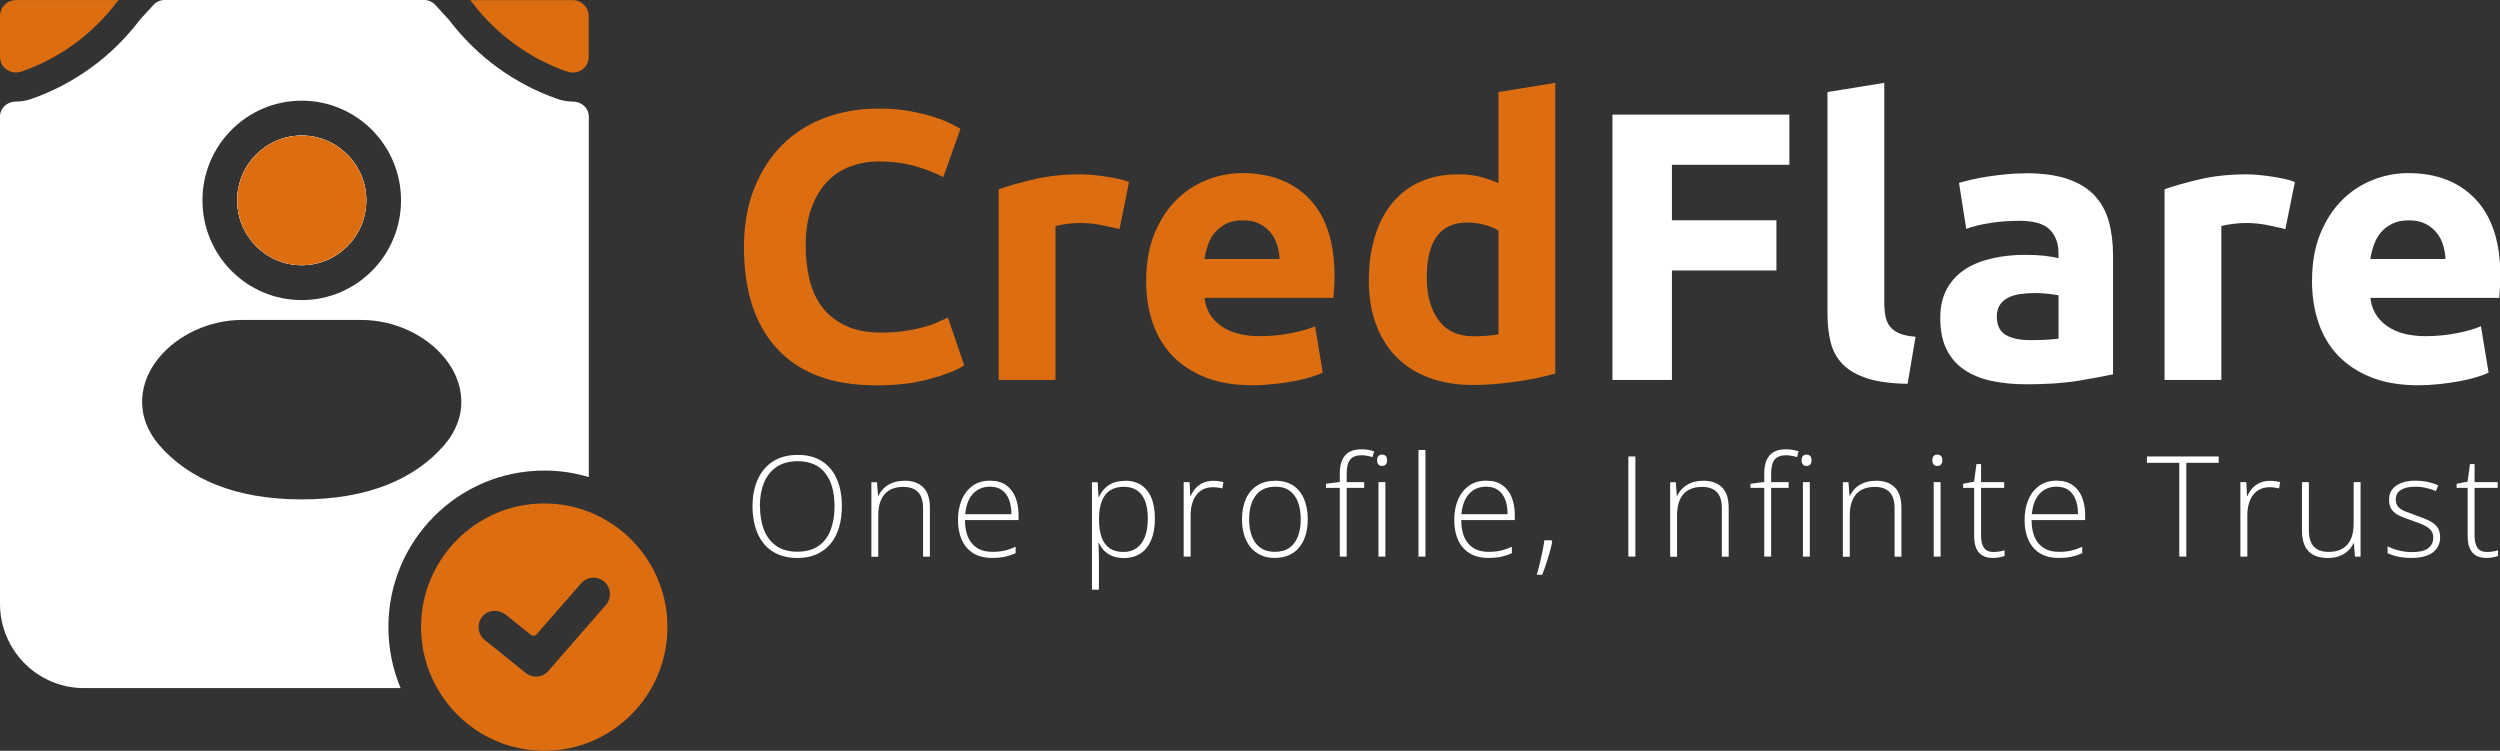 <svg width="646" height="194" viewBox="0 0 646 194" fill="none" xmlns="http://www.w3.org/2000/svg">
<rect x="0" y="0" width="646" height="194" fill="#333333" stroke="none"/>
<g clip-path="url(#clip0_36_4356)">
<path d="M148.056 26.25H148.023C146.67 26.25 145.334 26.018 144.064 25.571C132.948 21.695 123.251 14.64 116.06 5.184L115.944 5.051L112.481 1.275C111.739 0.464 110.683 0 109.578 0H42.535C41.446 0 40.391 0.464 39.649 1.275L36.152 5.084L36.103 5.167C28.912 14.64 19.214 21.679 8.098 25.571L7.95 25.604C6.795 26.018 5.459 26.25 4.107 26.25H4.074C1.847 26.25 0 27.922 0 30.158V156.008C0 168.048 9.714 177.803 21.704 177.803H103.525C101.48 172.951 100.359 167.634 100.359 162.037C100.359 139.712 118.385 121.594 140.634 121.594C144.642 121.594 148.501 122.173 152.146 123.283V30.175C152.146 27.939 150.282 26.25 148.056 26.25ZM77.961 26.018C92.145 26.018 103.624 37.545 103.624 51.771C103.624 65.997 92.145 77.54 77.961 77.54C63.778 77.54 52.315 66.014 52.315 51.771C52.315 37.528 63.811 26.018 77.961 26.018ZM114.74 115.069C107.187 123.747 95.13 129.046 77.961 129.046C60.792 129.046 48.736 123.747 41.182 115.069C38.082 111.508 36.581 107.417 36.729 103.244C36.878 99.153 38.593 95.46 41.034 92.479C45.85 86.583 54.047 82.674 62.574 82.674H93.349C101.892 82.674 110.089 86.583 114.889 92.479C117.33 95.46 119.045 99.153 119.193 103.244C119.358 107.417 117.841 111.508 114.74 115.069ZM77.961 68.531C87.164 68.531 94.652 61.012 94.652 51.771C94.652 42.53 87.164 35.027 77.961 35.027C68.758 35.027 61.287 42.546 61.287 51.771C61.287 60.996 68.775 68.531 77.961 68.531Z" fill="white"/>
<path d="M217.542 130.852C217.542 132.823 217.295 134.628 216.816 136.251C216.338 137.874 215.612 139.282 214.656 140.457C213.699 141.633 212.495 142.544 211.044 143.207C209.593 143.869 207.927 144.184 206.014 144.184C204.1 144.184 202.402 143.853 200.95 143.207C199.499 142.561 198.295 141.633 197.338 140.457C196.382 139.265 195.656 137.857 195.178 136.234C194.7 134.595 194.452 132.806 194.452 130.835C194.452 128.219 194.897 125.917 195.788 123.913C196.679 121.909 197.982 120.368 199.713 119.242C201.445 118.116 203.589 117.553 206.146 117.553C208.702 117.553 210.665 118.083 212.363 119.159C214.062 120.236 215.349 121.76 216.223 123.747C217.097 125.734 217.542 128.103 217.542 130.868V130.852ZM196.382 130.819C196.382 133.137 196.728 135.174 197.421 136.93C198.114 138.685 199.186 140.076 200.604 141.07C202.022 142.064 203.853 142.561 206.03 142.561C208.207 142.561 210.054 142.064 211.473 141.087C212.891 140.11 213.947 138.735 214.623 136.98C215.299 135.224 215.645 133.17 215.645 130.835C215.645 127.142 214.837 124.277 213.237 122.24C211.638 120.203 209.263 119.176 206.146 119.176C203.952 119.176 202.121 119.673 200.67 120.65C199.219 121.627 198.13 122.985 197.421 124.741C196.712 126.48 196.349 128.517 196.349 130.835L196.382 130.819Z" fill="white"/>
<path d="M233.606 124.21C235.75 124.21 237.4 124.774 238.554 125.916C239.709 127.042 240.286 128.831 240.286 131.249V143.836H238.521V131.365C238.521 129.46 238.092 128.053 237.218 127.158C236.344 126.264 235.091 125.817 233.425 125.817C231.314 125.817 229.714 126.43 228.609 127.672C227.504 128.914 226.943 130.769 226.943 133.253V143.852H225.162V124.608H226.613L226.877 128.119H226.976C227.323 127.407 227.784 126.744 228.378 126.165C228.972 125.585 229.698 125.121 230.572 124.774C231.446 124.426 232.452 124.244 233.606 124.244V124.21Z" fill="white"/>
<path d="M255.888 124.21C257.521 124.21 258.873 124.591 259.962 125.353C261.051 126.115 261.859 127.175 262.386 128.5C262.914 129.825 263.195 131.365 263.195 133.087V134.379H249.357C249.357 137.029 249.967 139.049 251.188 140.474C252.408 141.881 254.14 142.594 256.416 142.594C257.604 142.594 258.626 142.494 259.517 142.295C260.391 142.097 261.364 141.766 262.436 141.302V142.941C261.496 143.372 260.556 143.67 259.616 143.869C258.676 144.068 257.587 144.167 256.367 144.167C254.437 144.167 252.804 143.769 251.501 142.958C250.198 142.146 249.209 141.004 248.533 139.53C247.873 138.056 247.543 136.333 247.543 134.363C247.543 132.392 247.856 130.702 248.5 129.179C249.143 127.639 250.083 126.43 251.32 125.535C252.557 124.641 254.091 124.194 255.888 124.194V124.21ZM255.872 125.751C254.041 125.751 252.557 126.363 251.419 127.589C250.281 128.814 249.621 130.57 249.423 132.872H261.347C261.347 131.464 261.15 130.222 260.754 129.162C260.358 128.102 259.748 127.258 258.939 126.661C258.131 126.065 257.109 125.767 255.872 125.767V125.751Z" fill="white"/>
<path d="M290.654 124.21C293.128 124.21 295.042 125.038 296.394 126.711C297.746 128.367 298.423 130.835 298.423 134.081C298.423 136.251 298.093 138.089 297.449 139.596C296.806 141.103 295.883 142.246 294.695 143.024C293.508 143.803 292.073 144.2 290.407 144.2C289.253 144.2 288.246 144.018 287.405 143.67C286.564 143.322 285.839 142.842 285.278 142.262C284.717 141.666 284.272 141.004 283.975 140.292H283.843C283.876 140.971 283.909 141.666 283.925 142.395C283.942 143.124 283.958 143.819 283.958 144.465V152.365H282.161V124.624H283.645L283.859 128.467H283.958C284.272 127.738 284.717 127.042 285.294 126.397C285.872 125.751 286.597 125.221 287.488 124.84C288.378 124.459 289.417 124.26 290.638 124.26L290.654 124.21ZM290.44 125.784C288.989 125.784 287.785 126.098 286.828 126.728C285.872 127.357 285.162 128.285 284.701 129.494C284.239 130.703 283.991 132.176 283.991 133.932V134.23C283.991 136.102 284.222 137.675 284.684 138.917C285.146 140.159 285.855 141.087 286.779 141.699C287.702 142.312 288.873 142.627 290.259 142.627C291.644 142.627 292.765 142.295 293.706 141.616C294.646 140.937 295.355 139.977 295.85 138.702C296.344 137.426 296.592 135.886 296.592 134.064C296.592 131.365 296.081 129.311 295.041 127.904C294.002 126.496 292.469 125.8 290.424 125.8L290.44 125.784Z" fill="white"/>
<path d="M313.448 124.244C313.959 124.244 314.421 124.277 314.882 124.327C315.328 124.393 315.74 124.476 316.136 124.575L315.855 126.215C315.46 126.115 315.08 126.032 314.668 125.983C314.272 125.933 313.843 125.9 313.382 125.9C312.474 125.9 311.666 126.066 310.957 126.413C310.248 126.761 309.638 127.241 309.159 127.887C308.665 128.517 308.285 129.295 308.038 130.189C307.774 131.084 307.659 132.094 307.659 133.203V143.819H305.861V124.575H307.395L307.576 128.202H307.675C307.972 127.457 308.384 126.794 308.912 126.198C309.44 125.602 310.099 125.122 310.858 124.774C311.617 124.426 312.491 124.244 313.464 124.244H313.448Z" fill="white"/>
<path d="M337.924 134.164C337.924 135.655 337.743 137.013 337.38 138.222C337.017 139.447 336.473 140.49 335.764 141.385C335.054 142.279 334.164 142.958 333.092 143.438C332.02 143.919 330.799 144.167 329.381 144.167C327.962 144.167 326.841 143.935 325.802 143.455C324.763 142.975 323.872 142.296 323.147 141.418C322.421 140.54 321.877 139.48 321.497 138.255C321.118 137.029 320.937 135.671 320.937 134.181C320.937 132.11 321.283 130.338 321.959 128.848C322.652 127.357 323.641 126.215 324.928 125.42C326.214 124.625 327.748 124.227 329.546 124.227C331.343 124.227 332.943 124.641 334.197 125.486C335.434 126.33 336.374 127.506 336.984 128.997C337.611 130.504 337.924 132.226 337.924 134.181V134.164ZM322.767 134.164C322.767 135.853 323.015 137.327 323.493 138.586C323.971 139.845 324.713 140.838 325.686 141.534C326.66 142.246 327.913 142.594 329.414 142.594C330.915 142.594 332.218 142.246 333.207 141.534C334.197 140.822 334.922 139.828 335.401 138.569C335.879 137.311 336.11 135.82 336.11 134.164C336.11 132.508 335.879 131.117 335.434 129.842C334.988 128.583 334.279 127.589 333.323 126.86C332.366 126.132 331.096 125.767 329.546 125.767C327.319 125.767 325.637 126.513 324.499 128.003C323.361 129.494 322.784 131.547 322.784 134.164H322.767Z" fill="white"/>
<path d="M352.502 126.065H347.983V143.819H346.202V126.065H342.639V125.005L346.202 124.542V122.422C346.202 120.998 346.4 119.822 346.812 118.894C347.224 117.95 347.834 117.255 348.659 116.791C349.484 116.327 350.539 116.095 351.809 116.095C352.469 116.095 353.063 116.145 353.59 116.245C354.118 116.344 354.613 116.476 355.075 116.625L354.662 118.132C354.25 117.983 353.788 117.868 353.294 117.785C352.799 117.685 352.304 117.636 351.826 117.636C350.473 117.636 349.5 118.017 348.89 118.762C348.28 119.507 347.983 120.733 347.983 122.422V124.591H352.502V126.082V126.065ZM357.12 117.47C357.565 117.47 357.895 117.603 358.109 117.867C358.324 118.132 358.423 118.497 358.423 118.944C358.423 119.391 358.324 119.739 358.109 120.004C357.895 120.269 357.565 120.401 357.12 120.401C356.691 120.401 356.378 120.269 356.163 120.004C355.949 119.739 355.85 119.391 355.85 118.944C355.85 118.497 355.949 118.132 356.163 117.867C356.378 117.603 356.691 117.47 357.12 117.47ZM357.977 124.575V143.819H356.196V124.575H357.977Z" fill="white"/>
<path d="M368.336 143.819H366.538V116.278H368.336V143.819Z" fill="white"/>
<path d="M384.119 124.21C385.752 124.21 387.104 124.591 388.193 125.353C389.281 126.115 390.09 127.175 390.617 128.5C391.145 129.825 391.426 131.365 391.426 133.087V134.379H377.588C377.588 137.029 378.198 139.049 379.419 140.474C380.639 141.881 382.371 142.594 384.647 142.594C385.835 142.594 386.857 142.494 387.748 142.295C388.622 142.097 389.595 141.766 390.667 141.302V142.941C389.727 143.372 388.787 143.67 387.847 143.869C386.907 144.068 385.818 144.167 384.598 144.167C382.668 144.167 381.035 143.769 379.732 142.958C378.429 142.146 377.44 141.004 376.764 139.53C376.104 138.056 375.774 136.333 375.774 134.363C375.774 132.392 376.087 130.702 376.731 129.179C377.374 127.639 378.314 126.43 379.551 125.535C380.788 124.641 382.322 124.194 384.119 124.194V124.21ZM384.086 125.751C382.256 125.751 380.771 126.363 379.633 127.589C378.495 128.814 377.836 130.57 377.638 132.872H389.562C389.562 131.464 389.364 130.222 388.968 129.162C388.572 128.102 387.962 127.258 387.154 126.661C386.346 126.065 385.323 125.767 384.086 125.767V125.751Z" fill="white"/>
<path d="M400.926 139.612L401.09 140.043C400.909 140.921 400.678 141.865 400.398 142.842C400.117 143.819 399.821 144.796 399.507 145.773C399.194 146.75 398.847 147.661 398.485 148.506H397.116C397.429 147.429 397.693 146.386 397.94 145.359C398.188 144.332 398.402 143.355 398.6 142.378C398.781 141.418 398.946 140.49 399.062 139.612H400.959H400.926Z" fill="white"/>
<path d="M420.767 143.819V117.95H422.581V143.819H420.767Z" fill="white"/>
<path d="M440.013 124.21C442.157 124.21 443.806 124.774 444.961 125.916C446.115 127.042 446.692 128.831 446.692 131.249V143.836H444.927V131.365C444.927 129.46 444.499 128.053 443.625 127.158C442.75 126.264 441.497 125.817 439.831 125.817C437.72 125.817 436.12 126.43 435.015 127.672C433.91 128.914 433.35 130.769 433.35 133.253V143.852H431.568V124.608H433.02L433.284 128.119H433.383C433.729 127.407 434.191 126.744 434.784 126.165C435.378 125.585 436.104 125.121 436.978 124.774C437.852 124.426 438.858 124.244 440.013 124.244V124.21Z" fill="white"/>
<path d="M462.18 126.065H457.661V143.819H455.88V126.065H452.317V125.005L455.88 124.542V122.422C455.88 120.998 456.078 119.822 456.49 118.894C456.902 117.95 457.513 117.255 458.337 116.791C459.162 116.327 460.217 116.095 461.487 116.095C462.147 116.095 462.741 116.145 463.269 116.245C463.796 116.344 464.291 116.476 464.753 116.625L464.341 118.132C463.928 117.983 463.466 117.868 462.972 117.785C462.477 117.685 461.982 117.636 461.504 117.636C460.151 117.636 459.178 118.017 458.568 118.762C457.958 119.507 457.661 120.733 457.661 122.422V124.591H462.18V126.082V126.065ZM466.798 117.47C467.243 117.47 467.573 117.603 467.788 117.867C468.002 118.132 468.101 118.497 468.101 118.944C468.101 119.391 468.002 119.739 467.788 120.004C467.573 120.269 467.243 120.401 466.798 120.401C466.369 120.401 466.056 120.269 465.841 120.004C465.627 119.739 465.528 119.391 465.528 118.944C465.528 118.497 465.627 118.132 465.841 117.867C466.056 117.603 466.369 117.47 466.798 117.47ZM467.656 124.575V143.819H465.874V124.575H467.656Z" fill="white"/>
<path d="M484.643 124.21C486.787 124.21 488.436 124.774 489.591 125.916C490.745 127.042 491.323 128.831 491.323 131.249V143.836H489.558V131.365C489.558 129.46 489.129 128.053 488.255 127.158C487.381 126.264 486.127 125.817 484.462 125.817C482.35 125.817 480.751 126.43 479.646 127.672C478.541 128.914 477.98 130.769 477.98 133.253V143.852H476.199V124.608H477.65L477.914 128.119H478.013C478.359 127.407 478.821 126.744 479.415 126.165C480.009 125.585 480.734 125.121 481.608 124.774C482.482 124.426 483.489 124.244 484.643 124.244V124.21Z" fill="white"/>
<path d="M500.591 117.47C501.036 117.47 501.366 117.603 501.58 117.868C501.795 118.133 501.894 118.497 501.894 118.944C501.894 119.391 501.795 119.739 501.58 120.004C501.366 120.269 501.036 120.402 500.591 120.402C500.145 120.402 499.849 120.269 499.634 120.004C499.42 119.739 499.321 119.391 499.321 118.944C499.321 118.497 499.42 118.133 499.634 117.868C499.849 117.603 500.162 117.47 500.591 117.47ZM501.448 124.575V143.819H499.667V124.575H501.448Z" fill="white"/>
<path d="M515.187 142.627C515.731 142.627 516.259 142.577 516.72 142.494C517.199 142.411 517.611 142.312 517.974 142.18V143.67C517.594 143.803 517.149 143.919 516.654 144.018C516.143 144.117 515.599 144.167 514.972 144.167C513.884 144.167 512.993 143.968 512.284 143.554C511.575 143.14 511.03 142.527 510.668 141.699C510.305 140.871 510.123 139.811 510.123 138.52V126.065H507.27V125.005L510.107 124.459L510.717 119.921H511.904V124.575H517.875V126.065H511.904V138.42C511.904 139.795 512.168 140.855 512.663 141.567C513.174 142.279 514.016 142.643 515.17 142.643L515.187 142.627Z" fill="white"/>
<path d="M531.499 124.21C533.131 124.21 534.484 124.591 535.572 125.353C536.661 126.115 537.469 127.175 537.997 128.5C538.525 129.825 538.805 131.365 538.805 133.087V134.379H524.967C524.967 137.029 525.578 139.049 526.798 140.474C528.019 141.881 529.75 142.594 532.026 142.594C533.214 142.594 534.236 142.494 535.127 142.295C536.001 142.097 536.974 141.766 538.046 141.302V142.941C537.106 143.372 536.166 143.67 535.226 143.869C534.286 144.068 533.197 144.167 531.977 144.167C530.047 144.167 528.415 143.769 527.112 142.958C525.809 142.146 524.819 141.004 524.143 139.53C523.483 138.056 523.153 136.333 523.153 134.363C523.153 132.392 523.467 130.702 524.11 129.179C524.753 127.639 525.693 126.43 526.93 125.535C528.167 124.641 529.701 124.194 531.499 124.194V124.21ZM531.482 125.751C529.651 125.751 528.167 126.363 527.029 127.589C525.891 128.814 525.231 130.57 525.033 132.872H536.958C536.958 131.464 536.76 130.222 536.364 129.162C535.968 128.102 535.358 127.258 534.55 126.661C533.742 126.065 532.719 125.767 531.482 125.767V125.751Z" fill="white"/>
<path d="M564.963 143.819H563.132V119.59H554.77V117.95H573.308V119.59H564.946V143.819H564.963Z" fill="white"/>
<path d="M586.502 124.244C587.013 124.244 587.475 124.277 587.937 124.327C588.382 124.393 588.794 124.476 589.19 124.575L588.91 126.215C588.514 126.115 588.134 126.032 587.722 125.983C587.326 125.933 586.898 125.9 586.436 125.9C585.529 125.9 584.72 126.066 584.011 126.413C583.302 126.761 582.692 127.241 582.214 127.887C581.719 128.517 581.339 129.295 581.092 130.189C580.828 131.084 580.713 132.094 580.713 133.203V143.819H578.915V124.575H580.449L580.63 128.202H580.729C581.026 127.457 581.438 126.794 581.966 126.198C582.494 125.602 583.154 125.122 583.912 124.774C584.671 124.426 585.545 124.244 586.518 124.244H586.502Z" fill="white"/>
<path d="M609.97 124.575V143.819H608.519L608.255 140.358H608.156C607.826 141.07 607.364 141.716 606.77 142.296C606.177 142.875 605.434 143.339 604.56 143.67C603.686 144.018 602.68 144.184 601.526 144.184C600.058 144.184 598.821 143.919 597.831 143.422C596.842 142.908 596.083 142.13 595.588 141.087C595.093 140.043 594.83 138.751 594.83 137.195V124.591H596.611V137.013C596.611 138.934 597.04 140.358 597.914 141.252C598.771 142.163 600.041 142.61 601.707 142.61C603.109 142.61 604.296 142.345 605.253 141.799C606.21 141.252 606.935 140.424 607.447 139.331C607.958 138.238 608.189 136.847 608.189 135.191V124.575H609.97Z" fill="white"/>
<path d="M630.538 138.768C630.538 139.911 630.258 140.888 629.68 141.699C629.103 142.511 628.278 143.124 627.19 143.538C626.101 143.952 624.749 144.167 623.149 144.167C621.813 144.167 620.626 144.051 619.587 143.819C618.548 143.587 617.674 143.289 616.964 142.958V141.186C617.838 141.616 618.812 141.981 619.884 142.246C620.956 142.511 622.044 142.66 623.182 142.66C625.161 142.66 626.58 142.329 627.454 141.65C628.328 140.971 628.757 140.06 628.757 138.884C628.757 138.122 628.542 137.476 628.114 136.979C627.685 136.482 627.074 136.052 626.266 135.671C625.475 135.307 624.502 134.942 623.38 134.561C622.209 134.164 621.17 133.766 620.246 133.369C619.339 132.971 618.614 132.441 618.102 131.796C617.591 131.133 617.327 130.239 617.327 129.113C617.327 127.572 617.937 126.363 619.174 125.502C620.411 124.641 622.061 124.21 624.139 124.21C625.293 124.21 626.365 124.326 627.355 124.542C628.344 124.757 629.252 125.039 630.06 125.386L629.433 126.91C628.707 126.562 627.866 126.297 626.91 126.082C625.953 125.867 625.013 125.767 624.056 125.767C622.489 125.767 621.269 126.049 620.395 126.595C619.504 127.142 619.075 127.97 619.075 129.03C619.075 129.858 619.29 130.504 619.702 130.967C620.131 131.431 620.725 131.829 621.516 132.143C622.308 132.458 623.232 132.806 624.32 133.187C625.442 133.568 626.464 133.982 627.421 134.412C628.361 134.843 629.12 135.389 629.68 136.052C630.241 136.714 630.521 137.642 630.521 138.801L630.538 138.768Z" fill="white"/>
<path d="M642.71 142.627C643.254 142.627 643.782 142.577 644.244 142.494C644.722 142.411 645.134 142.312 645.497 142.18V143.67C645.118 143.803 644.673 143.919 644.178 144.018C643.667 144.117 643.122 144.167 642.496 144.167C641.407 144.167 640.516 143.968 639.807 143.554C639.098 143.14 638.554 142.527 638.191 141.699C637.828 140.871 637.647 139.811 637.647 138.52V126.065H634.793V125.005L637.63 124.459L638.24 119.921H639.428V124.575H645.398V126.065H639.428V138.42C639.428 139.795 639.692 140.855 640.187 141.567C640.698 142.279 641.539 142.643 642.693 142.643L642.71 142.627Z" fill="white"/>
<path d="M226.33 99.567C215.231 99.567 206.77 96.47 200.964 90.276C195.159 84.082 192.24 75.272 192.24 63.861C192.24 58.197 193.13 53.129 194.895 48.674C196.676 44.219 199.101 40.459 202.185 37.396C205.269 34.332 208.947 31.997 213.219 30.423C217.49 28.833 222.125 28.055 227.105 28.055C229.992 28.055 232.631 28.27 234.989 28.701C237.347 29.131 239.426 29.628 241.19 30.191C242.972 30.755 244.439 31.334 245.627 31.914C246.814 32.493 247.655 32.974 248.183 33.305L243.747 45.776C241.636 44.649 239.195 43.706 236.407 42.91C233.62 42.116 230.454 41.718 226.908 41.718C224.549 41.718 222.224 42.116 219.964 42.91C217.705 43.706 215.692 44.981 213.961 46.72C212.229 48.459 210.827 50.727 209.772 53.493C208.716 56.259 208.188 59.621 208.188 63.579C208.188 66.742 208.535 69.69 209.227 72.439C209.92 75.172 211.025 77.54 212.575 79.511C214.126 81.499 216.138 83.055 218.628 84.215C221.119 85.374 224.137 85.937 227.699 85.937C229.926 85.937 231.938 85.805 233.703 85.54C235.467 85.275 237.051 84.96 238.436 84.596C239.821 84.231 241.025 83.817 242.081 83.353C243.136 82.89 244.077 82.459 244.934 82.062L249.173 94.433C247.012 95.758 243.945 96.934 240.003 97.994C236.061 99.054 231.493 99.584 226.314 99.584L226.33 99.567Z" fill="#DC6E11"/>
<path d="M289.284 59.207C287.964 58.876 286.431 58.528 284.649 58.163C282.868 57.799 280.971 57.617 278.943 57.617C278.019 57.617 276.931 57.7 275.644 57.865C274.358 58.031 273.401 58.213 272.742 58.412V98.176H258.063V48.906C260.685 47.978 263.786 47.117 267.365 46.289C270.944 45.461 274.935 45.047 279.339 45.047C280.13 45.047 281.07 45.097 282.192 45.196C283.313 45.295 284.418 45.428 285.54 45.593C286.661 45.759 287.766 45.958 288.888 46.19C290.01 46.422 290.95 46.703 291.741 47.034L289.284 59.207Z" fill="#DC6E11"/>
<path d="M296.177 72.555C296.177 67.935 296.886 63.894 298.288 60.432C299.707 56.971 301.554 54.089 303.863 51.771C306.155 49.469 308.811 47.713 311.796 46.521C314.781 45.328 317.849 44.732 321.015 44.732C328.371 44.732 334.177 46.985 338.448 51.506C342.72 56.027 344.847 62.668 344.847 71.446C344.847 72.307 344.814 73.234 344.748 74.261C344.682 75.288 344.616 76.199 344.55 76.977H311.252C311.581 80.008 312.983 82.426 315.49 84.198C317.981 85.987 321.329 86.864 325.534 86.864C328.223 86.864 330.878 86.616 333.467 86.119C336.057 85.622 338.184 85.01 339.817 84.297L341.796 96.271C341.005 96.669 339.949 97.066 338.646 97.464C337.327 97.861 335.875 98.209 334.259 98.507C332.643 98.805 330.927 99.054 329.08 99.252C327.233 99.451 325.402 99.55 323.572 99.55C318.904 99.55 314.847 98.855 311.4 97.48C307.953 96.089 305.1 94.201 302.824 91.8C300.564 89.398 298.882 86.533 297.793 83.237C296.705 79.942 296.161 76.381 296.161 72.555H296.177ZM330.647 66.924C330.581 65.666 330.367 64.457 330.004 63.264C329.641 62.072 329.08 61.029 328.322 60.101C327.563 59.174 326.606 58.412 325.468 57.832C324.314 57.236 322.895 56.938 321.18 56.938C319.465 56.938 318.129 57.219 316.942 57.783C315.754 58.346 314.781 59.091 313.989 60.002C313.198 60.929 312.587 61.989 312.159 63.215C311.73 64.44 311.416 65.666 311.219 66.924H330.631H330.647Z" fill="#DC6E11"/>
<path d="M401.88 96.503C400.561 96.901 399.06 97.281 397.344 97.646C395.629 98.01 393.848 98.325 391.984 98.59C390.121 98.855 388.207 99.07 386.278 99.236C384.348 99.401 382.484 99.484 380.703 99.484C376.432 99.484 372.622 98.855 369.274 97.613C365.926 96.371 363.105 94.566 360.796 92.214C358.504 89.879 356.739 87.047 355.519 83.701C354.298 80.372 353.705 76.629 353.705 72.473C353.705 68.316 354.232 64.44 355.288 61.045C356.343 57.65 357.844 54.769 359.823 52.384C361.803 49.999 364.21 48.194 367.064 46.935C369.917 45.676 373.183 45.047 376.86 45.047C378.889 45.047 380.72 45.246 382.32 45.643C383.936 46.041 385.552 46.604 387.201 47.332V23.782L401.88 21.414V96.503ZM368.68 71.76C368.68 76.315 369.703 79.975 371.731 82.741C373.76 85.506 376.794 86.898 380.802 86.898C382.122 86.898 383.326 86.848 384.447 86.749C385.569 86.649 386.476 86.533 387.201 86.401V59.588C386.278 58.992 385.09 58.495 383.606 58.097C382.122 57.7 380.637 57.501 379.12 57.501C372.16 57.501 368.68 62.254 368.68 71.744V71.76Z" fill="#DC6E11"/>
<path d="M416.656 98.176V29.612H462.374V42.579H432.028V56.922H459.026V69.889H432.028V98.176H416.656Z" fill="white"/>
<path d="M492.902 99.17C488.631 99.103 485.167 98.64 482.512 97.778C479.856 96.917 477.745 95.725 476.211 94.168C474.661 92.611 473.622 90.74 473.061 88.521C472.501 86.318 472.22 83.817 472.22 81.051V23.782L486.899 21.414V78.103C486.899 79.428 486.998 80.604 487.196 81.664C487.394 82.724 487.773 83.602 488.334 84.331C488.894 85.059 489.703 85.656 490.742 86.119C491.797 86.583 493.199 86.881 494.98 87.013L492.919 99.186L492.902 99.17Z" fill="white"/>
<path d="M523.448 44.765C527.785 44.765 531.397 45.262 534.283 46.256C537.17 47.25 539.495 48.657 541.227 50.512C542.959 52.367 544.195 54.603 544.921 57.236C545.647 59.869 546.01 62.817 546.01 66.047V96.719C543.915 97.182 540.979 97.729 537.236 98.358C533.492 98.987 528.956 99.302 523.646 99.302C520.297 99.302 517.263 99.004 514.525 98.408C511.804 97.811 509.445 96.834 507.483 95.493C505.52 94.135 504.003 92.379 502.947 90.193C501.892 88.024 501.364 85.341 501.364 82.178C501.364 79.014 501.974 76.58 503.178 74.46C504.398 72.357 506.015 70.667 508.06 69.409C510.088 68.15 512.43 67.256 515.053 66.693C517.675 66.13 520.413 65.848 523.233 65.848C525.13 65.848 526.829 65.931 528.313 66.097C529.797 66.262 530.985 66.477 531.908 66.742V65.351C531.908 62.85 531.15 60.83 529.649 59.323C528.132 57.799 525.509 57.054 521.765 57.054C519.275 57.054 516.801 57.236 514.377 57.6C511.952 57.965 509.841 58.478 508.076 59.141L506.213 47.266C507.07 47.001 508.142 46.72 509.412 46.422C510.699 46.123 512.084 45.858 513.601 45.627C515.119 45.395 516.702 45.196 518.384 45.03C520.067 44.865 521.749 44.782 523.464 44.782L523.448 44.765ZM524.635 87.891C526.086 87.891 527.455 87.858 528.775 87.792C530.094 87.726 531.133 87.626 531.925 87.494V76.315C531.331 76.182 530.441 76.05 529.27 75.917C528.082 75.785 527.01 75.719 526.02 75.719C524.635 75.719 523.349 75.801 522.128 75.967C520.908 76.133 519.852 76.447 518.929 76.911C518.005 77.375 517.279 78.004 516.768 78.782C516.24 79.577 515.976 80.571 515.976 81.747C515.976 84.049 516.752 85.655 518.285 86.55C519.836 87.444 521.947 87.891 524.635 87.891Z" fill="white"/>
<path d="M590.54 59.207C589.22 58.876 587.686 58.528 585.905 58.163C584.124 57.799 582.227 57.617 580.199 57.617C579.275 57.617 578.187 57.7 576.9 57.865C575.614 58.031 574.657 58.213 573.997 58.412V98.176H559.319V48.906C561.941 47.978 565.042 47.117 568.621 46.289C572.2 45.461 576.191 45.047 580.595 45.047C581.386 45.047 582.326 45.097 583.448 45.196C584.569 45.295 585.674 45.428 586.796 45.593C587.917 45.759 589.022 45.958 590.144 46.19C591.265 46.422 592.205 46.703 592.997 47.034L590.54 59.207Z" fill="white"/>
<path d="M597.434 72.555C597.434 67.935 598.144 63.894 599.546 60.432C600.964 56.971 602.811 54.089 605.12 51.771C607.413 49.469 610.068 47.713 613.053 46.521C616.038 45.328 619.106 44.732 622.273 44.732C629.628 44.732 635.434 46.985 639.705 51.506C643.977 56.027 646.105 62.668 646.105 71.446C646.105 72.307 646.072 73.234 646.006 74.261C645.94 75.288 645.874 76.199 645.808 76.977H612.509C612.839 80.008 614.241 82.426 616.748 84.198C619.238 85.987 622.586 86.864 626.792 86.864C629.48 86.864 632.135 86.616 634.725 86.119C637.314 85.622 639.442 85.01 641.074 84.297L643.053 96.271C642.262 96.669 641.206 97.066 639.903 97.464C638.584 97.861 637.133 98.209 635.516 98.507C633.9 98.805 632.185 99.054 630.338 99.252C628.49 99.451 626.66 99.55 624.829 99.55C620.162 99.55 616.104 98.855 612.657 97.48C609.21 96.089 606.357 94.201 604.081 91.8C601.822 89.398 600.139 86.533 599.051 83.237C597.962 79.942 597.418 76.381 597.418 72.555H597.434ZM631.921 66.924C631.855 65.666 631.641 64.457 631.278 63.264C630.915 62.072 630.354 61.029 629.595 60.101C628.837 59.174 627.88 58.412 626.742 57.832C625.588 57.236 624.169 56.938 622.454 56.938C620.739 56.938 619.403 57.219 618.215 57.783C617.028 58.346 616.055 59.091 615.263 60.002C614.471 60.929 613.861 61.989 613.432 63.215C613.004 64.44 612.69 65.666 612.492 66.924H631.904H631.921Z" fill="white"/>
<path fill-rule="evenodd" clip-rule="evenodd" d="M94.653 51.771C94.653 61.012 87.165 68.531 77.962 68.531C68.759 68.531 61.288 61.012 61.288 51.771C61.288 42.529 68.775 35.027 77.962 35.027C87.148 35.027 94.653 42.546 94.653 51.771Z" fill="white"/>
<path fill-rule="evenodd" clip-rule="evenodd" d="M94.653 51.771C94.653 61.012 87.165 68.531 77.962 68.531C68.759 68.531 61.288 61.012 61.288 51.771C61.288 42.529 68.775 35.027 77.962 35.027C87.148 35.027 94.653 42.546 94.653 51.771Z" fill="#DC6E11"/>
<path d="M152.146 132.259C148.567 130.851 144.691 130.09 140.634 130.09C123.069 130.09 108.802 144.399 108.802 162.037C108.802 167.767 110.303 173.149 112.959 177.803C118.418 187.475 128.775 194 140.634 194C158.198 194 172.465 179.691 172.465 162.037C172.465 148.473 164.037 136.88 152.146 132.259ZM156.549 156.339L151.156 162.517L141.689 173.381C140.864 174.342 139.693 174.822 138.506 174.822C137.582 174.822 136.642 174.524 135.851 173.894L125.246 165.365C123.25 163.742 123.085 160.662 125.081 158.857C126.648 157.432 129.089 157.548 130.738 158.873L137.203 164.057C137.632 164.405 138.275 164.355 138.638 163.925L150.183 150.709C150.727 150.079 151.403 149.665 152.146 149.433C153.498 149.036 155.032 149.317 156.17 150.328C157.918 151.851 158.099 154.567 156.549 156.339Z" fill="#DC6E11"/>
<path d="M30.644 0.017C30.462 0.215 30.297 0.414 30.149 0.613C23.849 8.894 15.371 15.071 5.641 18.466C5.624 18.466 5.591 18.466 5.575 18.483C2.853 19.443 0 17.572 0 14.673V4.157C0 1.871 1.847 0.017 4.123 0.017H30.627H30.644Z" fill="#DC6E11"/>
<path d="M152.113 4.14V14.706C152.113 17.588 149.26 19.459 146.572 18.499C146.555 18.499 146.522 18.499 146.506 18.482C136.791 15.104 128.298 8.91 121.997 0.646C121.832 0.43 121.668 0.232 121.486 0.033H148.006C150.266 0.033 152.113 1.871 152.113 4.157V4.14Z" fill="#DC6E11"/>
</g>
<defs>
<clipPath id="clip0_36_4356">
<rect width="646" height="194" fill="white"/>
</clipPath>
</defs>
</svg>
